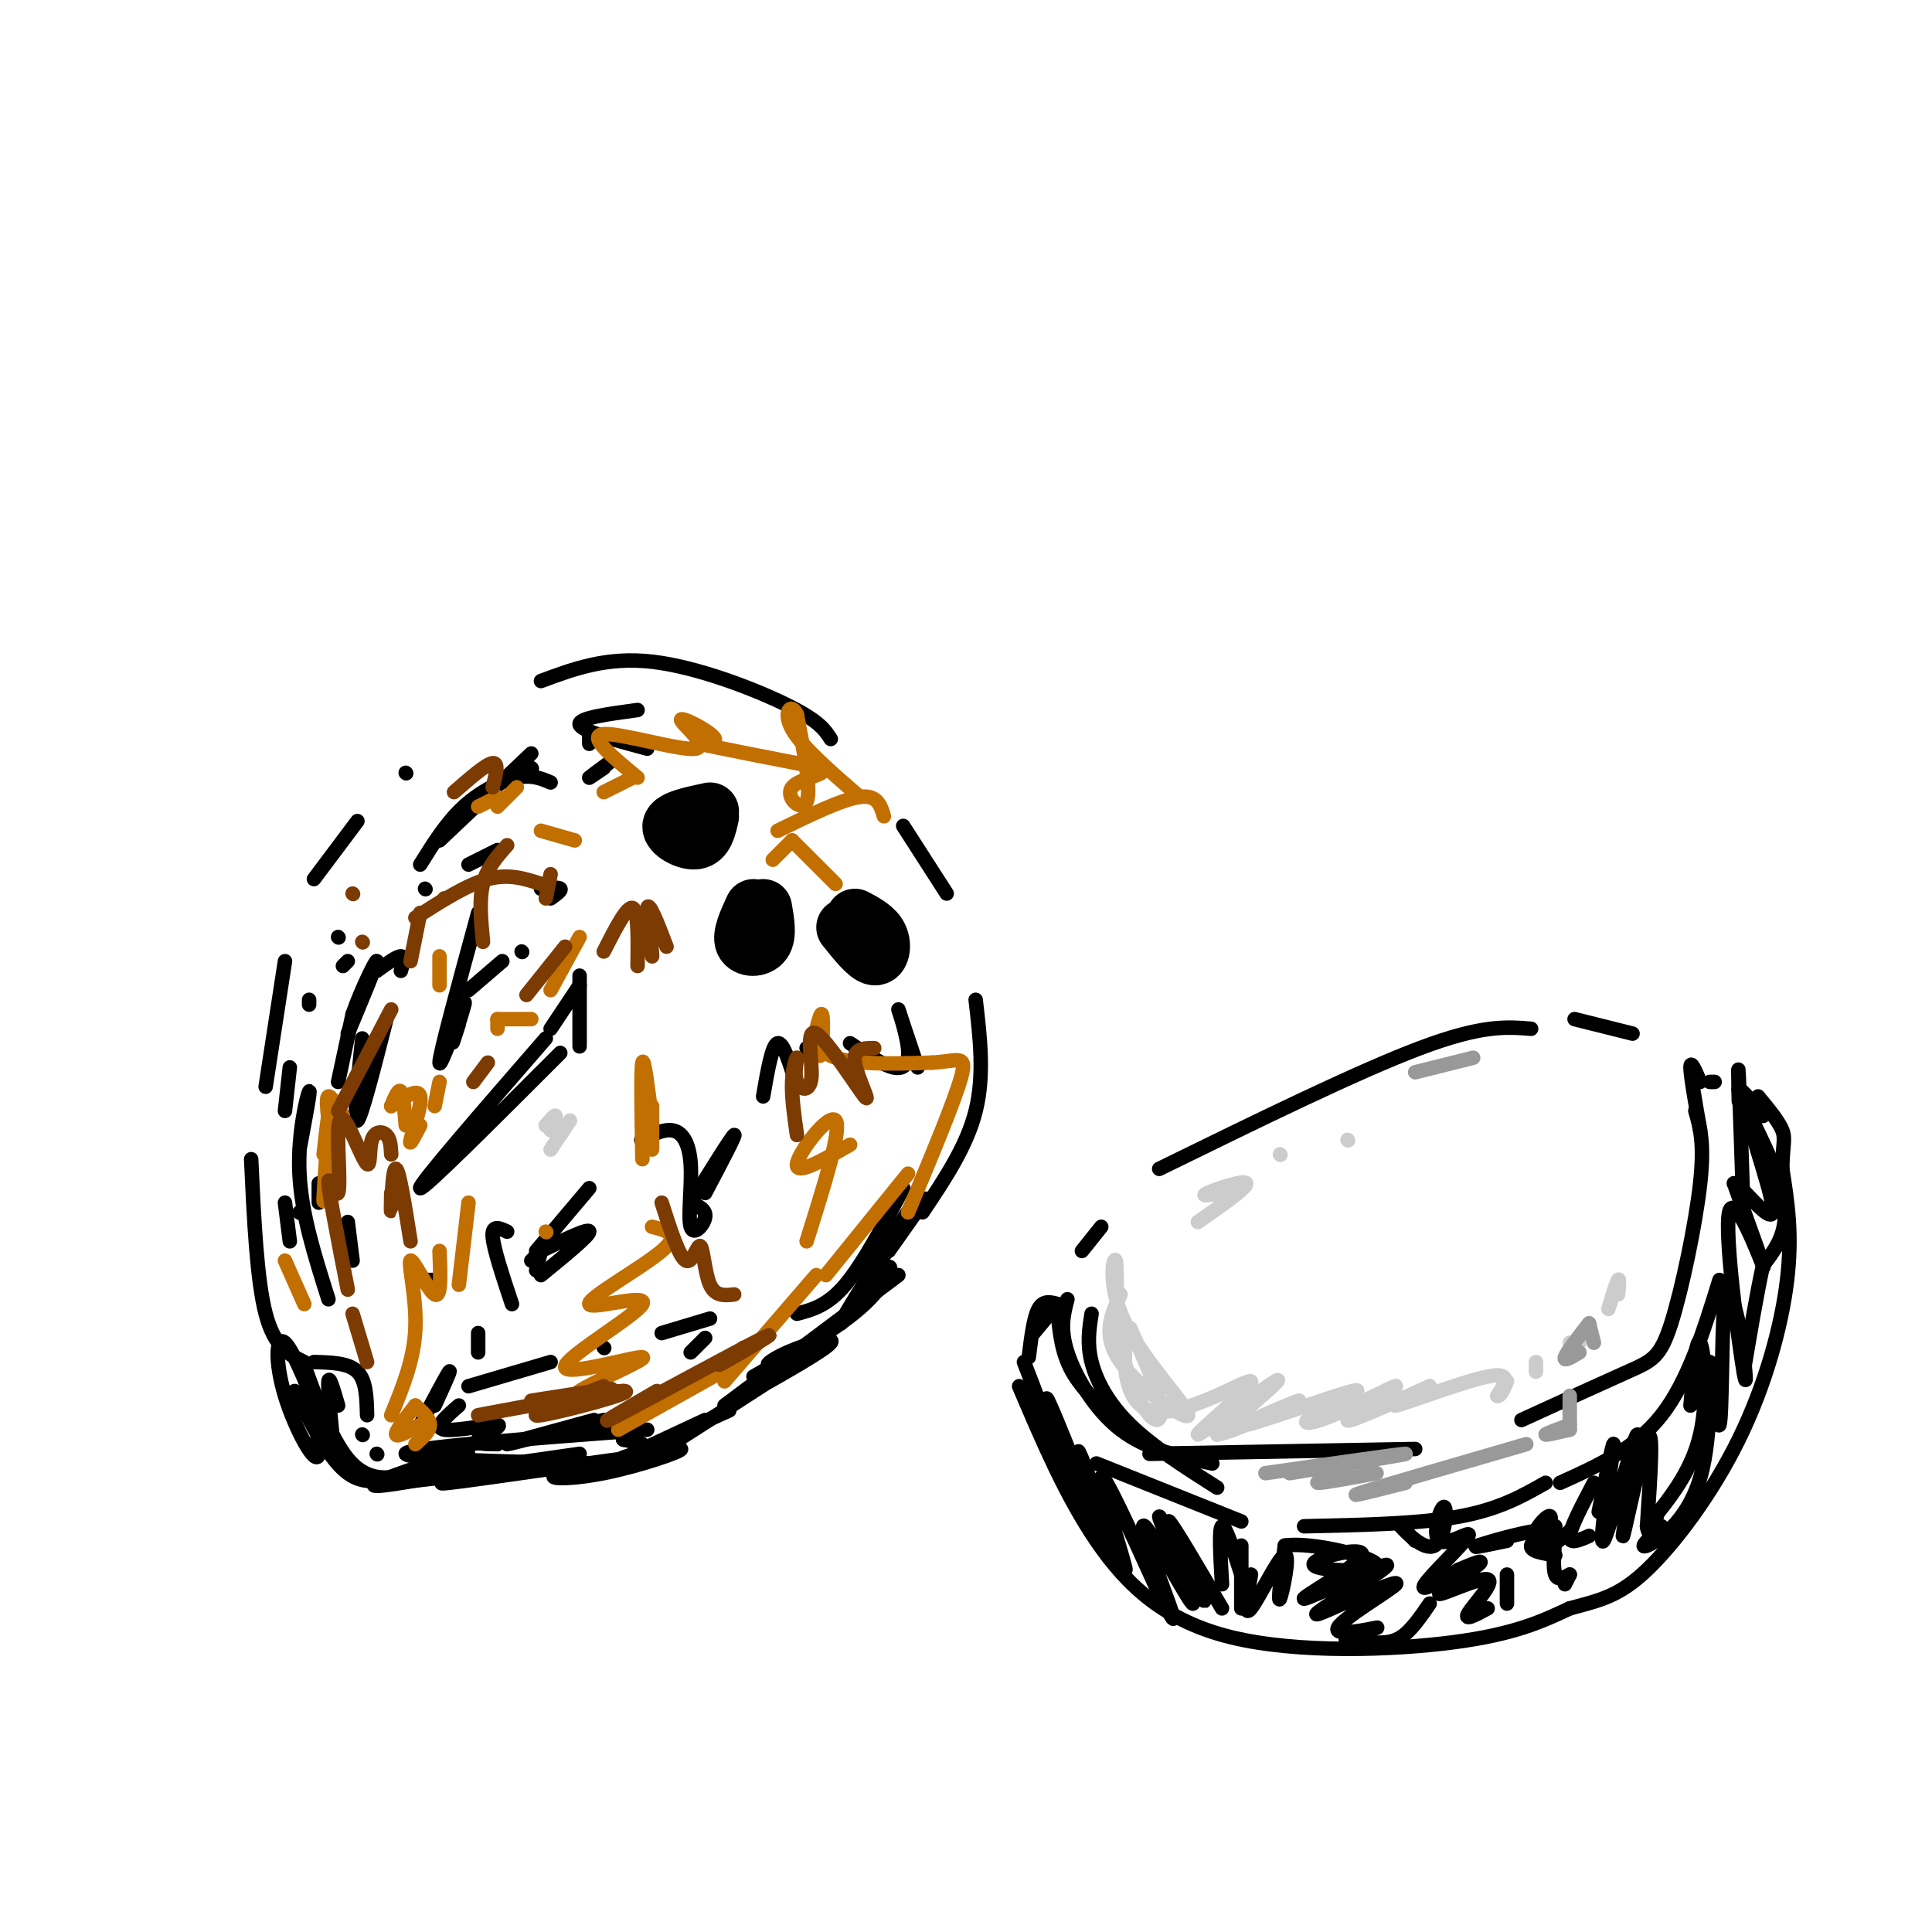 <svg viewBox='0 0 400 400' version='1.1' xmlns='http://www.w3.org/2000/svg' xmlns:xlink='http://www.w3.org/1999/xlink'><g fill='none' stroke='rgb(0,0,0)' stroke-width='3' stroke-linecap='round' stroke-linejoin='round'><path d='M55,225c0.000,0.000 4.000,-26.000 4,-26'/><path d='M65,182c0.000,0.000 9.000,-12.000 9,-12'/><path d='M84,160c0.000,0.000 0.100,0.100 0.1,0.1'/><path d='M112,141c6.800,-2.533 13.600,-5.067 23,-4c9.400,1.067 21.400,5.733 28,9c6.600,3.267 7.800,5.133 9,7'/><path d='M187,171c0.000,0.000 9.000,14.000 9,14'/><path d='M202,207c0.917,7.833 1.833,15.667 0,23c-1.833,7.333 -6.417,14.167 -11,21'/><path d='M186,264c0.000,0.000 -36.000,27.000 -36,27'/><path d='M146,294c0.000,0.000 -15.000,7.000 -15,7'/><path d='M52,240c0.583,12.500 1.167,25.000 3,32c1.833,7.000 4.917,8.500 8,10'/><path d='M65,282c3.583,0.083 7.167,0.167 9,2c1.833,1.833 1.917,5.417 2,9'/><path d='M75,297c0.000,0.000 0.100,0.100 0.1,0.1'/><path d='M61,288c3.583,7.083 7.167,14.167 11,17c3.833,2.833 7.917,1.417 12,0'/><path d='M92,305c0.000,0.000 28.000,-4.000 28,-4'/><path d='M129,298c0.000,0.000 0.100,0.100 0.1,0.1'/><path d='M129,298c0.000,0.000 4.000,1.000 4,1'/></g>
<g fill='none' stroke='rgb(0,0,0)' stroke-width='12' stroke-linecap='round' stroke-linejoin='round'><path d='M147,168c-3.867,0.822 -7.733,1.644 -8,3c-0.267,1.356 3.067,3.244 5,3c1.933,-0.244 2.467,-2.622 3,-5'/><path d='M156,188c-1.289,2.800 -2.578,5.600 -2,7c0.578,1.400 3.022,1.400 4,0c0.978,-1.400 0.489,-4.200 0,-7'/><path d='M175,192c2.311,2.889 4.622,5.778 6,6c1.378,0.222 1.822,-2.222 1,-4c-0.822,-1.778 -2.911,-2.889 -5,-4'/></g>
<g fill='none' stroke='rgb(0,0,0)' stroke-width='3' stroke-linecap='round' stroke-linejoin='round'><path d='M62,238c1.200,-6.378 2.400,-12.756 2,-12c-0.400,0.756 -2.400,8.644 -2,17c0.400,8.356 3.200,17.178 6,26'/><path d='M66,249c0.000,0.000 0.000,-4.000 0,-4'/><path d='M70,224c0.000,0.000 3.000,-14.000 3,-14'/><path d='M73,210c1.844,-5.289 4.956,-11.511 5,-11c0.044,0.511 -2.978,7.756 -6,15'/><path d='M75,215c-0.917,8.833 -1.833,17.667 -1,17c0.833,-0.667 3.417,-10.833 6,-21'/><path d='M83,201c0.417,-1.500 0.833,-3.000 0,-3c-0.833,0.000 -2.917,1.500 -5,3'/><path d='M72,199c0.000,0.000 -1.000,1.000 -1,1'/><path d='M88,184c0.000,0.000 0.100,0.100 0.1,0.1'/><path d='M97,179c0.000,0.000 6.000,-3.000 6,-3'/><path d='M99,189c-4.012,14.685 -8.024,29.369 -8,31c0.024,1.631 4.083,-9.792 5,-12c0.917,-2.208 -1.310,4.798 -2,7c-0.690,2.202 0.155,-0.399 1,-3'/><path d='M97,205c0.000,0.000 7.000,-6.000 7,-6'/><path d='M108,197c0.000,0.000 0.100,0.100 0.1,0.1'/><path d='M120,204c0.000,0.000 -6.000,9.000 -6,9'/><path d='M113,215c-13.250,15.250 -26.500,30.500 -26,31c0.500,0.500 14.750,-13.750 29,-28'/><path d='M120,213c0.000,2.417 0.000,4.833 0,3c0.000,-1.833 0.000,-7.917 0,-14'/><path d='M114,186c1.167,-0.833 2.333,-1.667 2,-2c-0.333,-0.333 -2.167,-0.167 -4,0'/><path d='M114,162c-1.933,-0.822 -3.867,-1.644 -7,-1c-3.133,0.644 -7.467,2.756 -11,6c-3.533,3.244 -6.267,7.622 -9,12'/><path d='M91,174c0.000,0.000 19.000,-18.000 19,-18'/><path d='M110,159c0.000,0.000 0.100,0.100 0.1,0.1'/><path d='M122,152c0.000,0.000 0.000,2.000 0,2'/><path d='M126,158c-1.917,1.417 -3.833,2.833 -4,3c-0.167,0.167 1.417,-0.917 3,-2'/><path d='M134,155c-6.833,-1.833 -13.667,-3.667 -14,-5c-0.333,-1.333 5.833,-2.167 12,-3'/><path d='M122,246c0.000,0.000 -11.000,13.000 -11,13'/><path d='M112,259c0.000,0.000 -2.000,2.000 -2,2'/><path d='M112,259c5.000,-2.417 10.000,-4.833 10,-4c0.000,0.833 -5.000,4.917 -10,9'/><path d='M112,259c0.000,0.000 0.100,0.100 0.1,0.1'/><path d='M112,259c0.000,0.000 -1.000,4.000 -1,4'/><path d='M90,265c0.000,0.000 -2.000,0.000 -2,0'/><path d='M72,253c0.000,0.000 1.000,8.000 1,8'/><path d='M62,251c0.000,0.000 0.100,0.100 0.1,0.1'/><path d='M60,257c0.000,0.000 -1.000,-8.000 -1,-8'/><path d='M59,230c0.000,0.000 1.000,-9.000 1,-9'/><path d='M64,208c0.000,0.000 0.000,-1.000 0,-1'/><path d='M70,194c0.000,0.000 0.100,0.100 0.1,0.1'/><path d='M87,295c2.750,-5.167 5.500,-10.333 6,-11c0.500,-0.667 -1.250,3.167 -3,7'/><path d='M95,291c-2.655,2.310 -5.310,4.619 -3,5c2.310,0.381 9.583,-1.167 11,-1c1.417,0.167 -3.024,2.048 -4,3c-0.976,0.952 1.512,0.976 4,1'/><path d='M123,294c-9.167,2.500 -18.333,5.000 -18,5c0.333,0.000 10.167,-2.500 20,-5'/><path d='M143,280c0.000,0.000 3.000,-3.000 3,-3'/><path d='M147,273c0.000,0.000 -10.000,3.000 -10,3'/><path d='M125,279c0.000,0.000 0.100,0.100 0.1,0.1'/><path d='M114,282c0.000,0.000 -17.000,5.000 -17,5'/><path d='M99,280c0.000,0.000 0.000,-4.000 0,-4'/><path d='M106,270c-1.917,-5.750 -3.833,-11.500 -4,-14c-0.167,-2.500 1.417,-1.750 3,-1'/><path d='M143,249c4.250,-6.833 8.500,-13.667 9,-14c0.500,-0.333 -2.750,5.833 -6,12'/><path d='M143,249c0.000,0.000 0.100,0.100 0.1,0.1'/><path d='M143,249c1.626,0.709 3.253,1.418 3,3c-0.253,1.582 -2.385,4.037 -3,2c-0.615,-2.037 0.289,-8.567 0,-13c-0.289,-4.433 -1.770,-6.771 -4,-7c-2.230,-0.229 -5.209,1.649 -6,2c-0.791,0.351 0.604,-0.824 2,-2'/><path d='M158,227c0.917,-5.333 1.833,-10.667 3,-11c1.167,-0.333 2.583,4.333 4,9'/><path d='M167,217c0.000,0.000 1.000,0.000 1,0'/><path d='M176,216c3.381,2.256 6.762,4.512 9,5c2.238,0.488 3.333,-0.792 3,-4c-0.333,-3.208 -2.095,-8.345 -2,-8c0.095,0.345 2.048,6.173 4,12'/><path d='M187,246c-4.167,7.833 -8.333,15.667 -12,20c-3.667,4.333 -6.833,5.167 -10,6'/><path d='M78,301c0.000,0.000 0.100,0.100 0.1,0.1'/><path d='M70,291c-0.917,-3.167 -1.833,-6.333 -2,-5c-0.167,1.333 0.417,7.167 1,13'/><path d='M68,298c-3.555,-9.149 -7.109,-18.297 -9,-20c-1.891,-1.703 -2.117,4.041 0,11c2.117,6.959 6.578,15.133 7,12c0.422,-3.133 -3.194,-17.574 -3,-18c0.194,-0.426 4.198,13.164 9,19c4.802,5.836 10.401,3.918 16,2'/><path d='M88,304c5.488,-0.738 11.208,-3.583 8,-3c-3.208,0.583 -15.345,4.595 -18,6c-2.655,1.405 4.173,0.202 11,-1'/><path d='M100,303c-9.917,1.833 -19.833,3.667 -20,4c-0.167,0.333 9.417,-0.833 19,-2'/><path d='M112,303c-12.532,2.336 -25.064,4.671 -19,4c6.064,-0.671 30.726,-4.349 36,-5c5.274,-0.651 -8.838,1.723 -13,3c-4.162,1.277 1.627,1.456 9,0c7.373,-1.456 16.331,-4.546 16,-5c-0.331,-0.454 -9.952,1.727 -12,2c-2.048,0.273 3.476,-1.364 9,-3'/><path d='M142,297c-2.750,0.917 -5.500,1.833 -4,1c1.500,-0.833 7.250,-3.417 13,-6'/><path d='M154,289c8.435,-4.750 16.871,-9.499 18,-11c1.129,-1.501 -5.048,0.247 -9,2c-3.952,1.753 -5.679,3.510 -2,2c3.679,-1.510 12.766,-6.289 10,-4c-2.766,2.289 -17.383,11.644 -32,21'/><path d='M139,299c-5.940,4.214 -4.792,4.250 -17,4c-12.208,-0.250 -37.774,-0.786 -38,-2c-0.226,-1.214 24.887,-3.107 50,-5'/><path d='M156,285c8.905,-5.065 17.810,-10.131 23,-15c5.190,-4.869 6.667,-9.542 4,-7c-2.667,2.542 -9.476,12.298 -9,11c0.476,-1.298 8.238,-13.649 16,-26'/><path d='M190,248c-0.810,0.893 -10.833,16.125 -11,17c-0.167,0.875 9.524,-12.607 12,-16c2.476,-3.393 -2.262,3.304 -7,10'/><path d='M224,259c0.000,0.000 4.000,-5.000 4,-5'/><path d='M240,242c20.583,-10.083 41.167,-20.167 54,-25c12.833,-4.833 17.917,-4.417 23,-4'/><path d='M326,211c0.000,0.000 12.000,3.000 12,3'/><path d='M219,272c0.417,4.083 0.833,8.167 3,12c2.167,3.833 6.083,7.417 10,11'/><path d='M238,301c0.000,0.000 55.000,-1.000 55,-1'/><path d='M315,294c8.464,-3.869 16.929,-7.738 22,-10c5.071,-2.262 6.750,-2.917 9,-10c2.250,-7.083 5.071,-20.595 6,-29c0.929,-8.405 -0.036,-11.702 -1,-15'/><path d='M352,224c-1.000,-2.333 -2.000,-4.667 -2,-3c0.000,1.667 1.000,7.333 2,13'/><path d='M219,270c0.000,0.000 -5.000,6.000 -5,6'/><path d='M219,270c-1.500,-0.417 -3.000,-0.833 -4,1c-1.000,1.833 -1.500,5.917 -2,10'/><path d='M212,282c0.000,0.000 5.000,13.000 5,13'/><path d='M227,303c0.000,0.000 30.000,12.000 30,12'/><path d='M270,316c11.833,-0.250 23.667,-0.500 32,-2c8.333,-1.500 13.167,-4.250 18,-7'/><path d='M323,307c7.750,-3.500 15.500,-7.000 21,-14c5.500,-7.000 8.750,-17.500 12,-28'/><path d='M361,252c-0.417,-12.500 -0.833,-25.000 -1,-29c-0.167,-4.000 -0.083,0.500 0,5'/><path d='M355,224c0.000,0.000 -1.000,0.000 -1,0'/><path d='M211,287c4.821,11.333 9.643,22.667 16,32c6.357,9.333 14.250,16.667 28,20c13.750,3.333 33.357,2.667 46,1c12.643,-1.667 18.321,-4.333 24,-7'/><path d='M325,333c6.348,-1.711 10.217,-2.490 16,-8c5.783,-5.510 13.480,-15.753 19,-27c5.520,-11.247 8.863,-23.499 10,-33c1.137,-9.501 0.069,-16.250 -1,-23'/><path d='M369,242c0.067,-5.044 0.733,-6.156 0,-8c-0.733,-1.844 -2.867,-4.422 -5,-7'/><path d='M214,289c0.000,0.000 10.000,23.000 10,23'/><path d='M222,306c-3.167,-9.333 -6.333,-18.667 -5,-16c1.333,2.667 7.167,17.333 13,32'/><path d='M227,313c-2.506,-7.958 -5.012,-15.917 -3,-11c2.012,4.917 8.542,22.708 9,23c0.458,0.292 -5.155,-16.917 -5,-19c0.155,-2.083 6.077,10.958 12,24'/><path d='M240,330c2.818,5.498 3.862,7.245 2,2c-1.862,-5.245 -6.632,-17.480 -5,-16c1.632,1.480 9.664,16.675 10,16c0.336,-0.675 -7.025,-17.220 -7,-18c0.025,-0.780 7.436,14.206 9,17c1.564,2.794 -2.718,-6.603 -7,-16'/><path d='M242,315c0.667,0.333 5.833,9.167 11,18'/><path d='M253,328c-0.333,-5.833 -0.667,-11.667 0,-12c0.667,-0.333 2.333,4.833 4,10'/><path d='M257,320c0.000,0.000 0.000,13.000 0,13'/><path d='M259,326c-0.827,4.536 -1.655,9.071 0,7c1.655,-2.071 5.792,-10.750 7,-11c1.208,-0.250 -0.512,7.929 -1,9c-0.488,1.071 0.256,-4.964 1,-11'/><path d='M266,320c5.486,-0.878 18.701,2.425 19,4c0.299,1.575 -12.319,1.420 -13,0c-0.681,-1.420 10.574,-4.104 10,-2c-0.574,2.104 -12.979,8.997 -12,9c0.979,0.003 15.340,-6.884 17,-7c1.660,-0.116 -9.383,6.538 -13,9c-3.617,2.462 0.191,0.731 4,-1'/><path d='M278,332c3.998,-1.615 11.992,-5.151 11,-4c-0.992,1.151 -10.970,6.989 -12,9c-1.030,2.011 6.887,0.193 8,0c1.113,-0.193 -4.578,1.237 -6,2c-1.422,0.763 1.425,0.859 4,1c2.575,0.141 4.879,0.326 7,-1c2.121,-1.326 4.061,-4.163 6,-7'/><path d='M293,319c-1.973,-2.029 -3.946,-4.058 -3,-3c0.946,1.058 4.810,5.202 7,4c2.190,-1.202 2.706,-7.750 2,-8c-0.706,-0.250 -2.632,5.799 -1,7c1.632,1.201 6.824,-2.446 6,-1c-0.824,1.446 -7.664,7.985 -9,10c-1.336,2.015 2.832,-0.492 7,-3'/><path d='M302,325c2.657,-1.134 5.800,-2.470 4,-1c-1.800,1.470 -8.544,5.744 -8,6c0.544,0.256 8.377,-3.508 10,-3c1.623,0.508 -2.965,5.288 -4,7c-1.035,1.712 1.482,0.356 4,-1'/><path d='M312,332c0.000,0.000 0.000,-6.000 0,-6'/><path d='M312,319c-3.952,0.839 -7.905,1.679 -6,1c1.905,-0.679 9.667,-2.875 12,-3c2.333,-0.125 -0.762,1.821 -1,3c-0.238,1.179 2.381,1.589 5,2'/><path d='M325,326c0.000,0.000 -1.000,2.000 -1,2'/><path d='M325,326c-1.250,0.667 -2.500,1.333 -3,0c-0.500,-1.333 -0.250,-4.667 0,-8'/><path d='M322,316c-2.089,0.958 -4.179,1.917 -4,1c0.179,-0.917 2.625,-3.708 3,-3c0.375,0.708 -1.321,4.917 -1,6c0.321,1.083 2.661,-0.958 5,-3'/><path d='M330,307c-2.417,4.583 -4.833,9.167 -5,11c-0.167,1.833 1.917,0.917 4,0'/><path d='M331,313c1.742,-8.535 3.484,-17.069 3,-13c-0.484,4.069 -3.193,20.742 -2,19c1.193,-1.742 6.289,-21.900 7,-22c0.711,-0.100 -2.962,19.858 -3,21c-0.038,1.142 3.561,-16.531 5,-20c1.439,-3.469 0.720,7.265 0,18'/><path d='M341,316c0.333,2.667 1.167,0.333 2,-2'/><path d='M350,291c0.600,-7.178 1.200,-14.356 2,-13c0.800,1.356 1.800,11.244 0,19c-1.800,7.756 -6.400,13.378 -11,19'/><path d='M344,316c-2.468,2.387 -4.937,4.774 -3,4c1.937,-0.774 8.279,-4.710 11,-14c2.721,-9.290 1.822,-23.933 2,-24c0.178,-0.067 1.432,14.444 2,13c0.568,-1.444 0.448,-18.841 1,-25c0.552,-6.159 1.776,-1.079 3,4'/><path d='M360,274c1.003,5.113 2.011,15.896 1,10c-1.011,-5.896 -4.041,-28.472 -3,-33c1.041,-4.528 6.155,8.992 7,11c0.845,2.008 -2.577,-7.496 -6,-17'/><path d='M359,245c1.269,-0.015 7.441,8.448 8,6c0.559,-2.448 -4.497,-15.808 -5,-20c-0.503,-4.192 3.546,0.784 3,0c-0.546,-0.784 -5.685,-7.326 -5,-5c0.685,2.326 7.196,13.522 9,21c1.804,7.478 -1.098,11.239 -4,15'/><path d='M365,262c-1.333,6.167 -2.667,14.083 -4,22'/><path d='M221,269c-0.800,3.022 -1.600,6.044 0,11c1.600,4.956 5.600,11.844 11,16c5.400,4.156 12.200,5.578 19,7'/><path d='M226,272c-0.489,3.067 -0.978,6.133 0,10c0.978,3.867 3.422,8.533 8,13c4.578,4.467 11.289,8.733 18,13'/></g>
<g fill='none' stroke='rgb(204,204,204)' stroke-width='3' stroke-linecap='round' stroke-linejoin='round'><path d='M232,268c-1.965,4.229 -3.929,8.458 0,14c3.929,5.542 13.752,12.398 14,11c0.248,-1.398 -9.078,-11.051 -13,-19c-3.922,-7.949 -2.440,-14.193 -2,-13c0.440,1.193 -0.160,9.825 1,17c1.160,7.175 4.082,12.893 6,15c1.918,2.107 2.834,0.602 2,-3c-0.834,-3.602 -3.417,-9.301 -6,-15'/><path d='M234,275c-1.554,2.129 -2.438,14.952 4,17c6.438,2.048 20.200,-6.678 21,-6c0.800,0.678 -11.362,10.759 -11,11c0.362,0.241 13.246,-9.360 16,-11c2.754,-1.640 -4.623,4.680 -12,11'/><path d='M252,297c3.054,-0.320 16.688,-6.621 17,-7c0.312,-0.379 -12.699,5.164 -11,5c1.699,-0.164 18.107,-6.033 22,-7c3.893,-0.967 -4.730,2.970 -8,5c-3.270,2.030 -1.186,2.152 4,0c5.186,-2.152 13.473,-6.579 13,-6c-0.473,0.579 -9.707,6.166 -10,7c-0.293,0.834 8.353,-3.083 17,-7'/><path d='M296,287c-0.060,0.226 -8.708,4.292 -7,4c1.708,-0.292 13.774,-4.940 19,-6c5.226,-1.060 3.613,1.470 2,4'/><path d='M310,289c0.667,0.167 1.333,-1.417 2,-3'/><path d='M318,282c0.000,0.000 0.000,2.000 0,2'/><path d='M325,278c0.000,0.000 2.000,0.000 2,0'/><path d='M333,271c0.833,-2.750 1.667,-5.500 2,-6c0.333,-0.500 0.167,1.250 0,3'/><path d='M248,253c5.178,-3.600 10.356,-7.200 10,-8c-0.356,-0.800 -6.244,1.200 -8,2c-1.756,0.800 0.622,0.400 3,0'/><path d='M265,239c0.000,0.000 0.100,0.100 0.1,0.1'/><path d='M279,236c0.000,0.000 0.100,0.100 0.1,0.1'/><path d='M113,233c0.000,0.000 0.100,0.100 0.1,0.1'/><path d='M113,233c0.917,-1.083 1.833,-2.167 2,-2c0.167,0.167 -0.417,1.583 -1,3'/><path d='M118,232c0.000,0.000 -4.000,6.000 -4,6'/></g>
<g fill='none' stroke='rgb(194,111,1)' stroke-width='3' stroke-linecap='round' stroke-linejoin='round'><path d='M59,261c0.000,0.000 4.000,9.000 4,9'/><path d='M68,240c-0.556,5.311 -1.111,10.622 -1,8c0.111,-2.622 0.889,-13.178 1,-16c0.111,-2.822 -0.444,2.089 -1,7'/><path d='M68,232c-0.250,-2.417 -0.500,-4.833 0,-5c0.500,-0.167 1.750,1.917 3,4'/><path d='M81,229c0.750,-1.833 1.500,-3.667 2,-3c0.500,0.667 0.750,3.833 1,7'/><path d='M81,229c2.800,-1.911 5.600,-3.822 6,-2c0.400,1.822 -1.600,7.378 -2,9c-0.400,1.622 0.800,-0.689 2,-3'/><path d='M90,229c0.000,0.000 1.000,-5.000 1,-5'/><path d='M91,198c0.000,0.000 0.000,6.000 0,6'/><path d='M103,211c0.000,0.000 0.000,2.000 0,2'/><path d='M103,211c0.000,0.000 7.000,0.000 7,0'/><path d='M114,205c0.000,0.000 6.000,-11.000 6,-11'/><path d='M119,174c0.000,0.000 -7.000,-2.000 -7,-2'/><path d='M103,165c0.000,0.000 -4.000,2.000 -4,2'/><path d='M107,163c0.000,0.000 -4.000,4.000 -4,4'/><path d='M125,164c0.000,0.000 6.000,-3.000 6,-3'/><path d='M132,161c-5.275,-4.358 -10.550,-8.716 -7,-9c3.550,-0.284 15.926,3.507 19,3c3.074,-0.507 -3.156,-5.311 -3,-6c0.156,-0.689 6.696,2.738 7,4c0.304,1.262 -5.627,0.361 -3,1c2.627,0.639 13.814,2.820 25,5'/><path d='M170,159c2.310,1.286 -4.417,2.000 -6,4c-1.583,2.000 1.976,5.286 3,3c1.024,-2.286 -0.488,-10.143 -2,-18'/><path d='M165,148c-1.156,-2.756 -3.044,-0.644 -1,3c2.044,3.644 8.022,8.822 14,14'/><path d='M183,169c-0.667,-2.250 -1.333,-4.500 -5,-4c-3.667,0.500 -10.333,3.750 -17,7'/><path d='M164,174c0.000,0.000 -4.000,4.000 -4,4'/><path d='M164,174c0.000,0.000 9.000,9.000 9,9'/><path d='M169,214c0.338,2.949 0.677,5.897 1,4c0.323,-1.897 0.631,-8.641 0,-8c-0.631,0.641 -2.200,8.667 -2,9c0.200,0.333 2.169,-7.026 2,-8c-0.169,-0.974 -2.477,4.436 1,7c3.477,2.564 12.738,2.282 22,2'/><path d='M193,220c5.244,-0.267 7.356,-1.933 6,3c-1.356,4.933 -6.178,16.467 -11,28'/><path d='M188,243c0.000,0.000 -17.000,21.000 -17,21'/><path d='M176,237c-5.667,3.244 -11.333,6.489 -11,4c0.333,-2.489 6.667,-10.711 8,-9c1.333,1.711 -2.333,13.356 -6,25'/><path d='M169,264c0.000,0.000 -19.000,22.000 -19,22'/><path d='M153,282c0.000,0.000 -25.000,14.000 -25,14'/><path d='M129,288c-5.924,0.965 -11.849,1.930 -9,0c2.849,-1.930 14.471,-6.754 13,-7c-1.471,-0.246 -16.035,4.086 -16,2c0.035,-2.086 14.669,-10.590 16,-13c1.331,-2.410 -10.642,1.274 -11,0c-0.358,-1.274 10.898,-7.507 15,-11c4.102,-3.493 1.051,-4.247 -2,-5'/><path d='M135,229c0.000,0.000 0.000,9.000 0,9'/><path d='M135,232c-0.833,-6.667 -1.667,-13.333 -2,-12c-0.333,1.333 -0.167,10.667 0,20'/><path d='M113,255c0.000,0.000 0.100,0.100 0.1,0.1'/><path d='M97,249c0.000,0.000 -2.000,17.000 -2,17'/><path d='M91,259c0.202,4.905 0.405,9.810 -1,9c-1.405,-0.810 -4.417,-7.333 -5,-7c-0.583,0.333 1.262,7.524 1,14c-0.262,6.476 -2.631,12.238 -5,18'/><path d='M86,291c-2.083,2.667 -4.167,5.333 -4,6c0.167,0.667 2.583,-0.667 5,-2'/><path d='M86,291c1.500,1.333 3.000,2.667 3,4c0.000,1.333 -1.500,2.667 -3,4'/></g>
<g fill='none' stroke='rgb(124,59,2)' stroke-width='3' stroke-linecap='round' stroke-linejoin='round'><path d='M110,290c10.349,-1.612 20.699,-3.225 15,-2c-5.699,1.225 -27.445,5.287 -26,5c1.445,-0.287 26.081,-4.923 30,-5c3.919,-0.077 -12.880,4.407 -17,5c-4.120,0.593 4.440,-2.703 13,-6'/><path d='M136,288c-7.036,4.089 -14.071,8.179 -8,5c6.071,-3.179 25.250,-13.625 30,-16c4.750,-2.375 -4.929,3.321 -8,5c-3.071,1.679 0.464,-0.661 4,-3'/><path d='M152,268c-1.946,0.220 -3.893,0.440 -5,-2c-1.107,-2.440 -1.375,-7.542 -2,-8c-0.625,-0.458 -1.607,3.726 -3,3c-1.393,-0.726 -3.196,-6.363 -5,-12'/><path d='M85,257c-1.156,-7.289 -2.311,-14.578 -3,-15c-0.689,-0.422 -0.911,6.022 -1,8c-0.089,1.978 -0.044,-0.511 0,-3'/><path d='M81,239c-0.086,-1.591 -0.171,-3.181 -1,-4c-0.829,-0.819 -2.401,-0.865 -3,1c-0.599,1.865 -0.223,5.642 -1,5c-0.777,-0.642 -2.705,-5.702 -4,-8c-1.295,-2.298 -1.955,-1.832 -2,2c-0.045,3.832 0.526,11.032 0,12c-0.526,0.968 -2.150,-4.295 -2,-2c0.150,2.295 2.075,12.147 4,22'/><path d='M76,282c0.000,0.000 -3.000,-10.000 -3,-10'/><path d='M70,230c0.000,0.000 11.000,-21.000 11,-21'/><path d='M85,199c0.000,0.000 2.000,-10.000 2,-10'/><path d='M92,186c0.000,0.000 0.100,0.100 0.1,0.1'/><path d='M105,175c-2.083,2.333 -4.167,4.667 -5,8c-0.833,3.333 -0.417,7.667 0,12'/><path d='M98,224c0.000,0.000 3.000,-4.000 3,-4'/><path d='M109,206c0.000,0.000 8.000,-10.000 8,-10'/><path d='M112,183c-3.333,-1.083 -6.667,-2.167 -11,-1c-4.333,1.167 -9.667,4.583 -15,8'/><path d='M75,195c0.000,0.000 0.100,0.100 0.1,0.1'/><path d='M73,185c0.000,0.000 0.100,0.100 0.1,0.1'/><path d='M94,164c3.333,-2.917 6.667,-5.833 8,-6c1.333,-0.167 0.667,2.417 0,5'/><path d='M114,181c0.000,0.000 -1.000,5.000 -1,5'/><path d='M125,197c2.417,-4.750 4.833,-9.500 6,-9c1.167,0.500 1.083,6.250 1,12'/><path d='M134,194c-0.167,-3.476 -0.333,-6.952 0,-5c0.333,1.952 1.167,9.333 1,9c-0.167,-0.333 -1.333,-8.381 -1,-10c0.333,-1.619 2.167,3.190 4,8'/><path d='M165,235c-0.564,-3.951 -1.129,-7.902 -1,-11c0.129,-3.098 0.951,-5.341 1,-5c0.049,0.341 -0.674,3.268 0,5c0.674,1.732 2.744,2.268 3,-1c0.256,-3.268 -1.303,-10.340 1,-9c2.303,1.340 8.466,11.091 10,13c1.534,1.909 -1.562,-4.026 -2,-7c-0.438,-2.974 1.781,-2.987 4,-3'/></g>
<g fill='none' stroke='rgb(153,153,153)' stroke-width='3' stroke-linecap='round' stroke-linejoin='round'><path d='M262,305c14.083,-2.000 28.167,-4.000 29,-4c0.833,0.000 -11.583,2.000 -24,4'/><path d='M285,305c-5.417,1.000 -10.833,2.000 -12,2c-1.167,0.000 1.917,-1.000 5,-2'/><path d='M291,307c-6.583,1.667 -13.167,3.333 -9,2c4.167,-1.333 19.083,-5.667 34,-10'/><path d='M325,296c-2.500,0.583 -5.000,1.167 -5,1c0.000,-0.167 2.500,-1.083 5,-2'/><path d='M325,296c0.000,0.000 0.000,-7.000 0,-7'/><path d='M329,274c-2.333,3.000 -4.667,6.000 -5,7c-0.333,1.000 1.333,0.000 3,-1'/><path d='M329,274c0.000,0.000 1.000,4.000 1,4'/><path d='M293,222c0.000,0.000 12.000,-3.000 12,-3'/></g>
</svg>